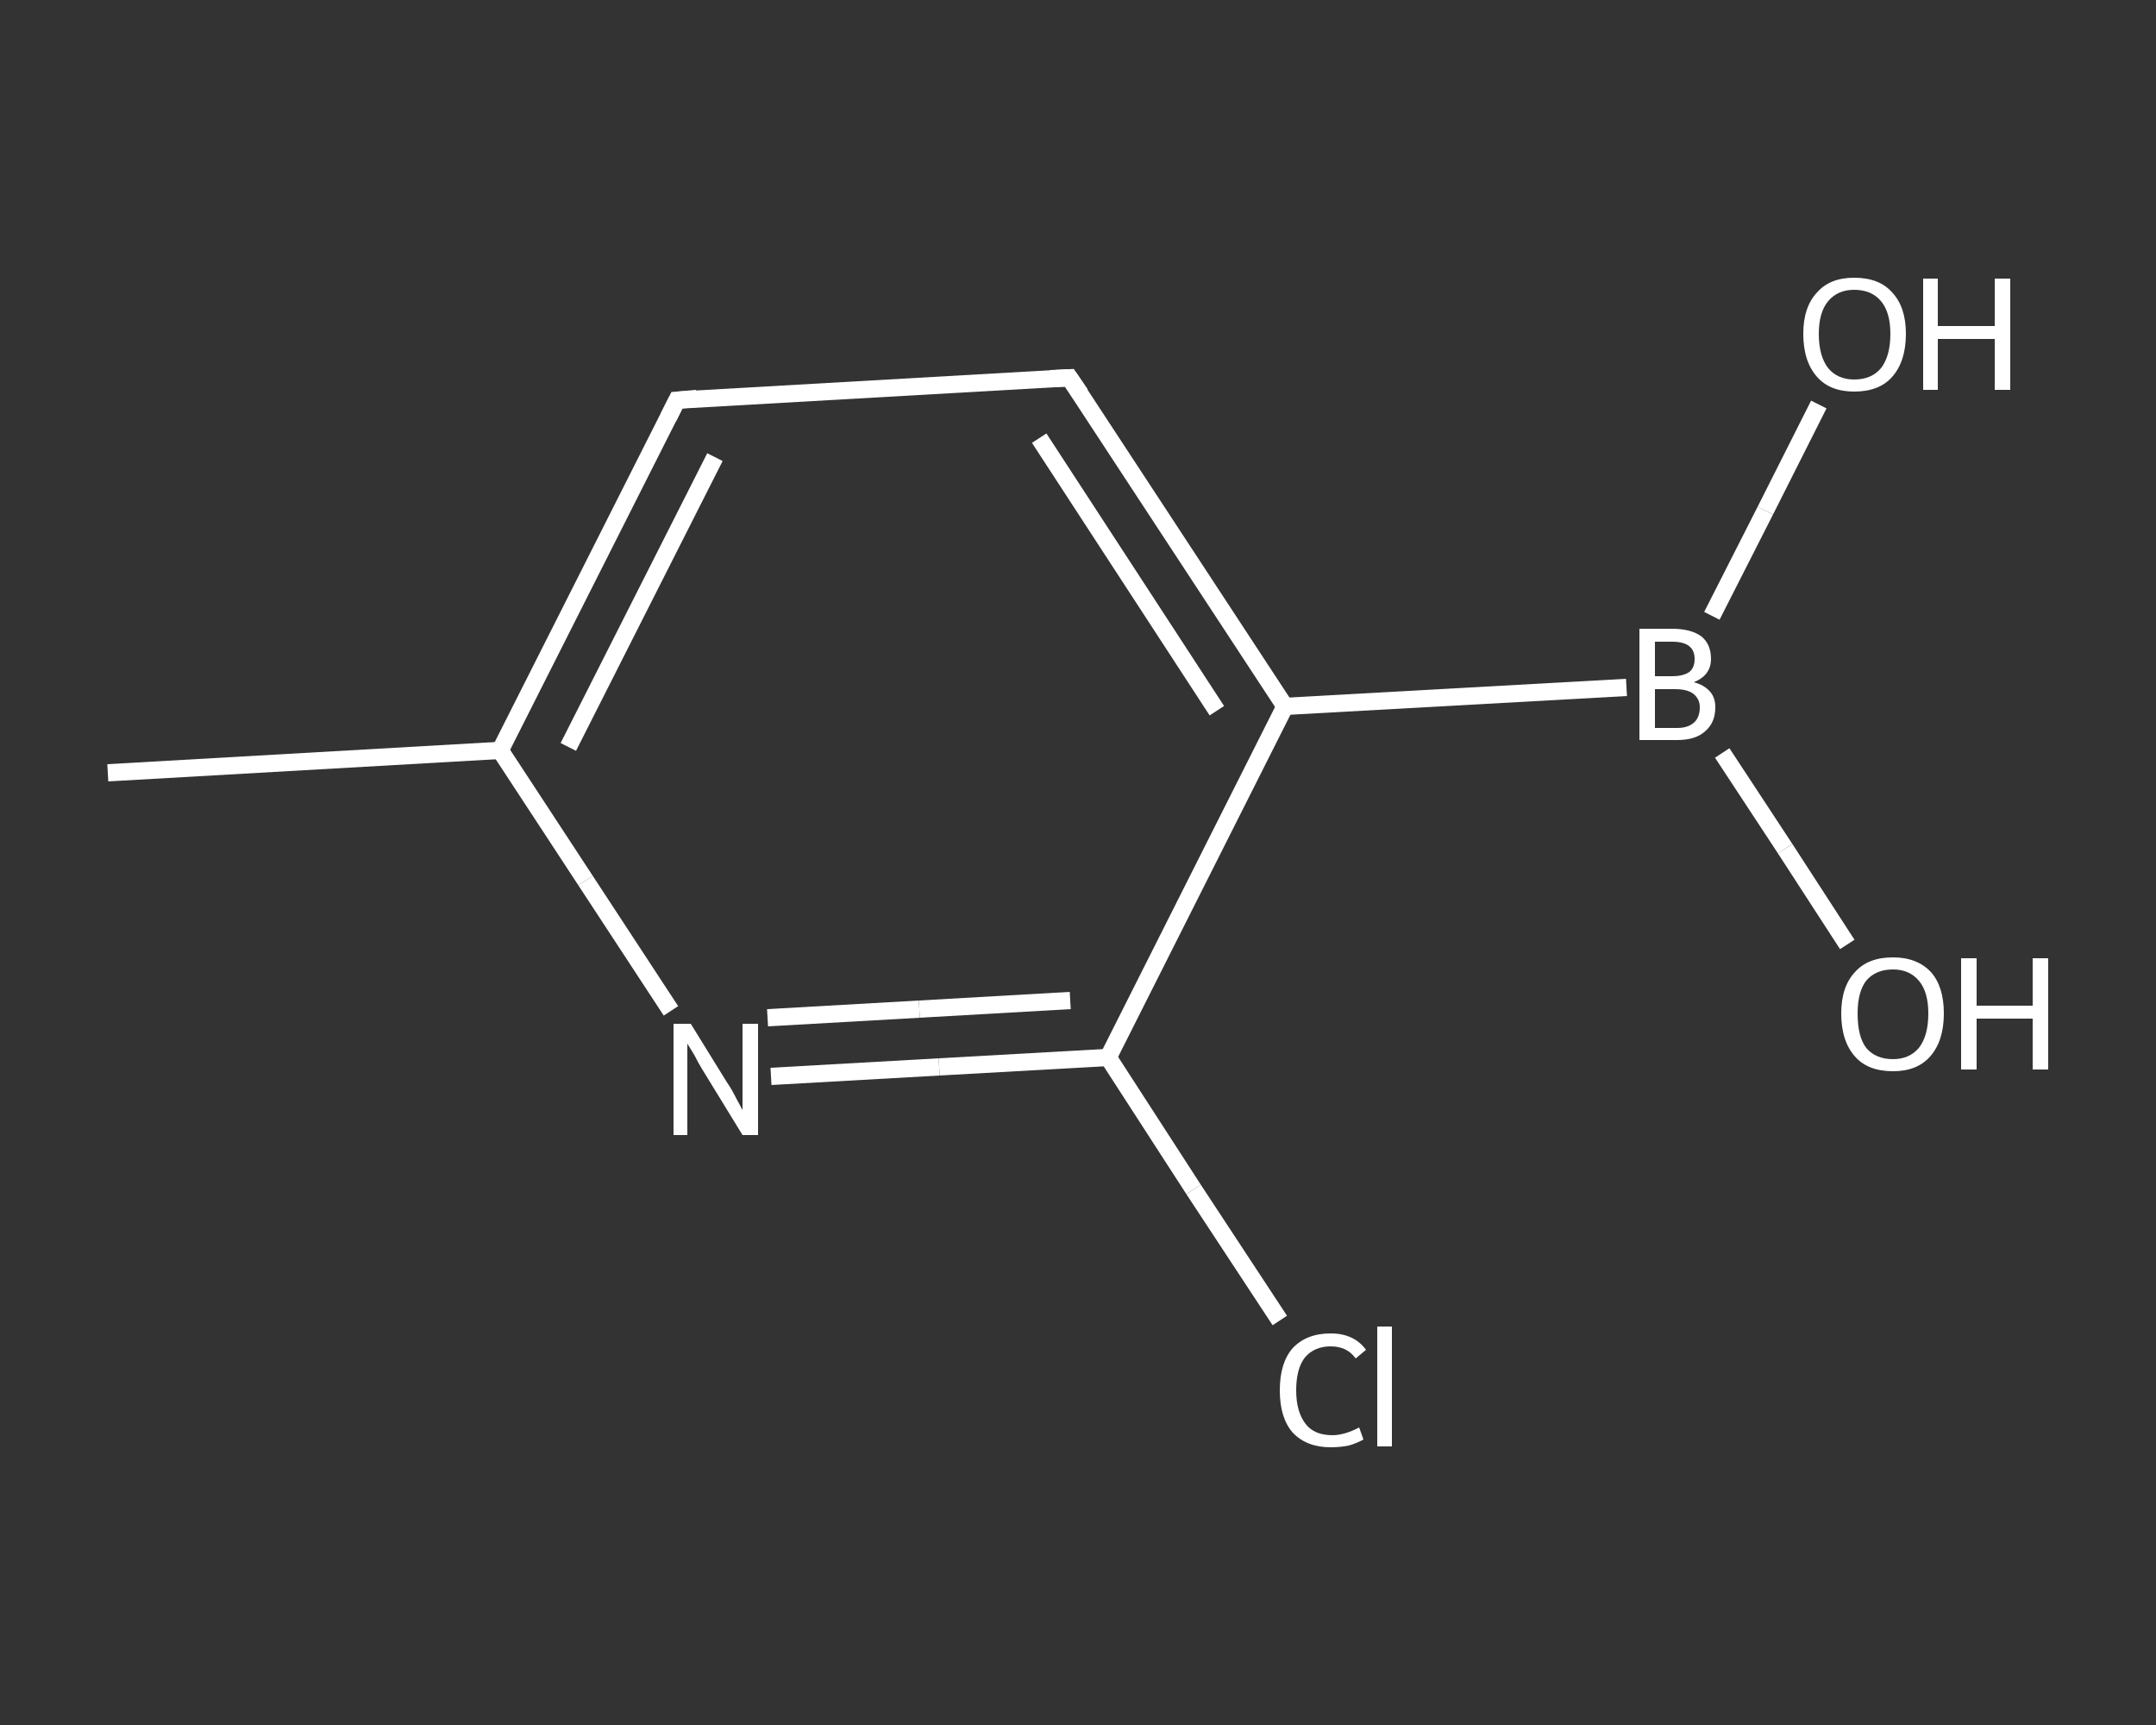 <?xml version='1.0' encoding='iso-8859-1'?>
<svg version='1.1' baseProfile='full'
              xmlns='http://www.w3.org/2000/svg'
                      xmlns:rdkit='http://www.rdkit.org/xml'
                      xmlns:xlink='http://www.w3.org/1999/xlink'
                  xml:space='preserve'
width='250px' height='200px' viewBox='0 0 250 200'>
<rect x="0" y="0" width="250" height="200" fill="#333333" stroke="none"/>
<!-- END OF HEADER -->
<rect style='opacity:1.0;fill:transparent;stroke:none' width='250.0' height='200.0' x='0.0' y='0.0'> </rect>
<path class='bond-0 atom-0 atom-1' d='M 12.5,89.6 L 58.0,87.0' style='fill:none;fill-rule:evenodd;stroke:#FFFFFF;stroke-width:2.0px;stroke-linecap:butt;stroke-linejoin:miter;stroke-opacity:1' />
<path class='bond-1 atom-1 atom-2' d='M 58.0,87.0 L 78.5,46.4' style='fill:none;fill-rule:evenodd;stroke:#FFFFFF;stroke-width:2.0px;stroke-linecap:butt;stroke-linejoin:miter;stroke-opacity:1' />
<path class='bond-1 atom-1 atom-2' d='M 65.9,86.6 L 82.9,53.0' style='fill:none;fill-rule:evenodd;stroke:#FFFFFF;stroke-width:2.0px;stroke-linecap:butt;stroke-linejoin:miter;stroke-opacity:1' />
<path class='bond-2 atom-2 atom-3' d='M 78.5,46.4 L 124.0,43.8' style='fill:none;fill-rule:evenodd;stroke:#FFFFFF;stroke-width:2.0px;stroke-linecap:butt;stroke-linejoin:miter;stroke-opacity:1' />
<path class='bond-3 atom-3 atom-4' d='M 124.0,43.8 L 149.0,81.9' style='fill:none;fill-rule:evenodd;stroke:#FFFFFF;stroke-width:2.0px;stroke-linecap:butt;stroke-linejoin:miter;stroke-opacity:1' />
<path class='bond-3 atom-3 atom-4' d='M 120.5,50.8 L 141.1,82.4' style='fill:none;fill-rule:evenodd;stroke:#FFFFFF;stroke-width:2.0px;stroke-linecap:butt;stroke-linejoin:miter;stroke-opacity:1' />
<path class='bond-4 atom-4 atom-5' d='M 149.0,81.9 L 188.6,79.7' style='fill:none;fill-rule:evenodd;stroke:#FFFFFF;stroke-width:2.0px;stroke-linecap:butt;stroke-linejoin:miter;stroke-opacity:1' />
<path class='bond-5 atom-5 atom-6' d='M 199.7,87.3 L 207.0,98.4' style='fill:none;fill-rule:evenodd;stroke:#FFFFFF;stroke-width:2.0px;stroke-linecap:butt;stroke-linejoin:miter;stroke-opacity:1' />
<path class='bond-5 atom-5 atom-6' d='M 207.0,98.4 L 214.2,109.5' style='fill:none;fill-rule:evenodd;stroke:#FFFFFF;stroke-width:2.0px;stroke-linecap:butt;stroke-linejoin:miter;stroke-opacity:1' />
<path class='bond-6 atom-5 atom-7' d='M 198.5,71.4 L 204.7,59.2' style='fill:none;fill-rule:evenodd;stroke:#FFFFFF;stroke-width:2.0px;stroke-linecap:butt;stroke-linejoin:miter;stroke-opacity:1' />
<path class='bond-6 atom-5 atom-7' d='M 204.7,59.2 L 210.9,46.9' style='fill:none;fill-rule:evenodd;stroke:#FFFFFF;stroke-width:2.0px;stroke-linecap:butt;stroke-linejoin:miter;stroke-opacity:1' />
<path class='bond-7 atom-4 atom-8' d='M 149.0,81.9 L 128.5,122.6' style='fill:none;fill-rule:evenodd;stroke:#FFFFFF;stroke-width:2.0px;stroke-linecap:butt;stroke-linejoin:miter;stroke-opacity:1' />
<path class='bond-8 atom-8 atom-9' d='M 128.5,122.6 L 138.4,137.9' style='fill:none;fill-rule:evenodd;stroke:#FFFFFF;stroke-width:2.0px;stroke-linecap:butt;stroke-linejoin:miter;stroke-opacity:1' />
<path class='bond-8 atom-8 atom-9' d='M 138.4,137.9 L 148.4,153.1' style='fill:none;fill-rule:evenodd;stroke:#FFFFFF;stroke-width:2.0px;stroke-linecap:butt;stroke-linejoin:miter;stroke-opacity:1' />
<path class='bond-9 atom-8 atom-10' d='M 128.5,122.6 L 108.9,123.7' style='fill:none;fill-rule:evenodd;stroke:#FFFFFF;stroke-width:2.0px;stroke-linecap:butt;stroke-linejoin:miter;stroke-opacity:1' />
<path class='bond-9 atom-8 atom-10' d='M 108.9,123.7 L 89.4,124.8' style='fill:none;fill-rule:evenodd;stroke:#FFFFFF;stroke-width:2.0px;stroke-linecap:butt;stroke-linejoin:miter;stroke-opacity:1' />
<path class='bond-9 atom-8 atom-10' d='M 124.1,116.0 L 106.6,117.0' style='fill:none;fill-rule:evenodd;stroke:#FFFFFF;stroke-width:2.0px;stroke-linecap:butt;stroke-linejoin:miter;stroke-opacity:1' />
<path class='bond-9 atom-8 atom-10' d='M 106.6,117.0 L 89.0,118.0' style='fill:none;fill-rule:evenodd;stroke:#FFFFFF;stroke-width:2.0px;stroke-linecap:butt;stroke-linejoin:miter;stroke-opacity:1' />
<path class='bond-10 atom-10 atom-1' d='M 77.8,117.2 L 67.9,102.1' style='fill:none;fill-rule:evenodd;stroke:#FFFFFF;stroke-width:2.0px;stroke-linecap:butt;stroke-linejoin:miter;stroke-opacity:1' />
<path class='bond-10 atom-10 atom-1' d='M 67.9,102.1 L 58.0,87.0' style='fill:none;fill-rule:evenodd;stroke:#FFFFFF;stroke-width:2.0px;stroke-linecap:butt;stroke-linejoin:miter;stroke-opacity:1' />
<path d='M 77.5,48.4 L 78.5,46.4 L 80.8,46.2' style='fill:none;stroke:#FFFFFF;stroke-width:2.0px;stroke-linecap:butt;stroke-linejoin:miter;stroke-opacity:1;' />
<path d='M 121.8,43.9 L 124.0,43.8 L 125.3,45.7' style='fill:none;stroke:#FFFFFF;stroke-width:2.0px;stroke-linecap:butt;stroke-linejoin:miter;stroke-opacity:1;' />
<path class='atom-5' d='M 196.4 79.1
Q 197.6 79.4, 198.3 80.2
Q 198.9 80.9, 198.9 82.0
Q 198.9 83.8, 197.7 84.8
Q 196.6 85.8, 194.5 85.8
L 190.1 85.8
L 190.1 72.9
L 193.9 72.9
Q 196.1 72.9, 197.3 73.8
Q 198.4 74.7, 198.4 76.4
Q 198.4 78.3, 196.4 79.1
M 191.9 74.4
L 191.9 78.4
L 193.9 78.4
Q 195.2 78.4, 195.9 77.9
Q 196.5 77.4, 196.5 76.4
Q 196.5 74.4, 193.9 74.4
L 191.9 74.4
M 194.5 84.4
Q 195.7 84.4, 196.4 83.8
Q 197.1 83.2, 197.1 82.0
Q 197.1 81.0, 196.3 80.4
Q 195.6 79.9, 194.2 79.9
L 191.9 79.9
L 191.9 84.4
L 194.5 84.4
' fill='#FFFFFF'/>
<path class='atom-6' d='M 213.5 117.5
Q 213.5 114.4, 215.1 112.7
Q 216.6 111.0, 219.5 111.0
Q 222.3 111.0, 223.9 112.7
Q 225.4 114.4, 225.4 117.5
Q 225.4 120.7, 223.8 122.5
Q 222.3 124.2, 219.5 124.2
Q 216.6 124.2, 215.1 122.5
Q 213.5 120.7, 213.5 117.5
M 219.5 122.8
Q 221.4 122.8, 222.5 121.5
Q 223.6 120.1, 223.6 117.5
Q 223.6 115.0, 222.5 113.7
Q 221.4 112.4, 219.5 112.4
Q 217.5 112.4, 216.4 113.7
Q 215.4 115.0, 215.4 117.5
Q 215.4 120.2, 216.4 121.5
Q 217.5 122.8, 219.5 122.8
' fill='#FFFFFF'/>
<path class='atom-6' d='M 227.4 111.1
L 229.2 111.1
L 229.2 116.6
L 235.7 116.6
L 235.7 111.1
L 237.5 111.1
L 237.5 124.0
L 235.7 124.0
L 235.7 118.1
L 229.2 118.1
L 229.2 124.0
L 227.4 124.0
L 227.4 111.1
' fill='#FFFFFF'/>
<path class='atom-7' d='M 209.1 38.7
Q 209.1 35.6, 210.7 33.9
Q 212.2 32.2, 215.0 32.2
Q 217.9 32.2, 219.4 33.9
Q 221.0 35.6, 221.0 38.7
Q 221.0 41.9, 219.4 43.7
Q 217.9 45.4, 215.0 45.4
Q 212.2 45.4, 210.7 43.7
Q 209.1 41.9, 209.1 38.7
M 215.0 44.0
Q 217.0 44.0, 218.1 42.7
Q 219.2 41.3, 219.2 38.7
Q 219.2 36.2, 218.1 34.9
Q 217.0 33.6, 215.0 33.6
Q 213.1 33.6, 212.0 34.9
Q 210.9 36.2, 210.9 38.7
Q 210.9 41.3, 212.0 42.7
Q 213.1 44.0, 215.0 44.0
' fill='#FFFFFF'/>
<path class='atom-7' d='M 223.0 32.3
L 224.7 32.3
L 224.7 37.8
L 231.3 37.8
L 231.3 32.3
L 233.1 32.3
L 233.1 45.2
L 231.3 45.2
L 231.3 39.3
L 224.7 39.3
L 224.7 45.2
L 223.0 45.2
L 223.0 32.3
' fill='#FFFFFF'/>
<path class='atom-9' d='M 148.4 161.2
Q 148.4 158.0, 149.9 156.3
Q 151.5 154.6, 154.3 154.6
Q 157.0 154.6, 158.4 156.5
L 157.2 157.5
Q 156.2 156.1, 154.3 156.1
Q 152.4 156.1, 151.3 157.4
Q 150.3 158.7, 150.3 161.2
Q 150.3 163.7, 151.4 165.1
Q 152.4 166.4, 154.5 166.4
Q 155.9 166.4, 157.6 165.5
L 158.1 166.9
Q 157.4 167.3, 156.4 167.6
Q 155.4 167.8, 154.3 167.8
Q 151.5 167.8, 149.9 166.1
Q 148.4 164.4, 148.4 161.2
' fill='#FFFFFF'/>
<path class='atom-9' d='M 159.7 153.8
L 161.4 153.8
L 161.4 167.7
L 159.7 167.7
L 159.7 153.8
' fill='#FFFFFF'/>
<path class='atom-10' d='M 80.1 118.7
L 84.3 125.5
Q 84.8 126.2, 85.4 127.4
Q 86.1 128.7, 86.1 128.7
L 86.1 118.7
L 87.9 118.7
L 87.9 131.6
L 86.1 131.6
L 81.5 124.1
Q 81.0 123.3, 80.5 122.3
Q 79.9 121.3, 79.7 121.0
L 79.7 131.6
L 78.1 131.6
L 78.1 118.7
L 80.1 118.7
' fill='#FFFFFF'/>
</svg>
